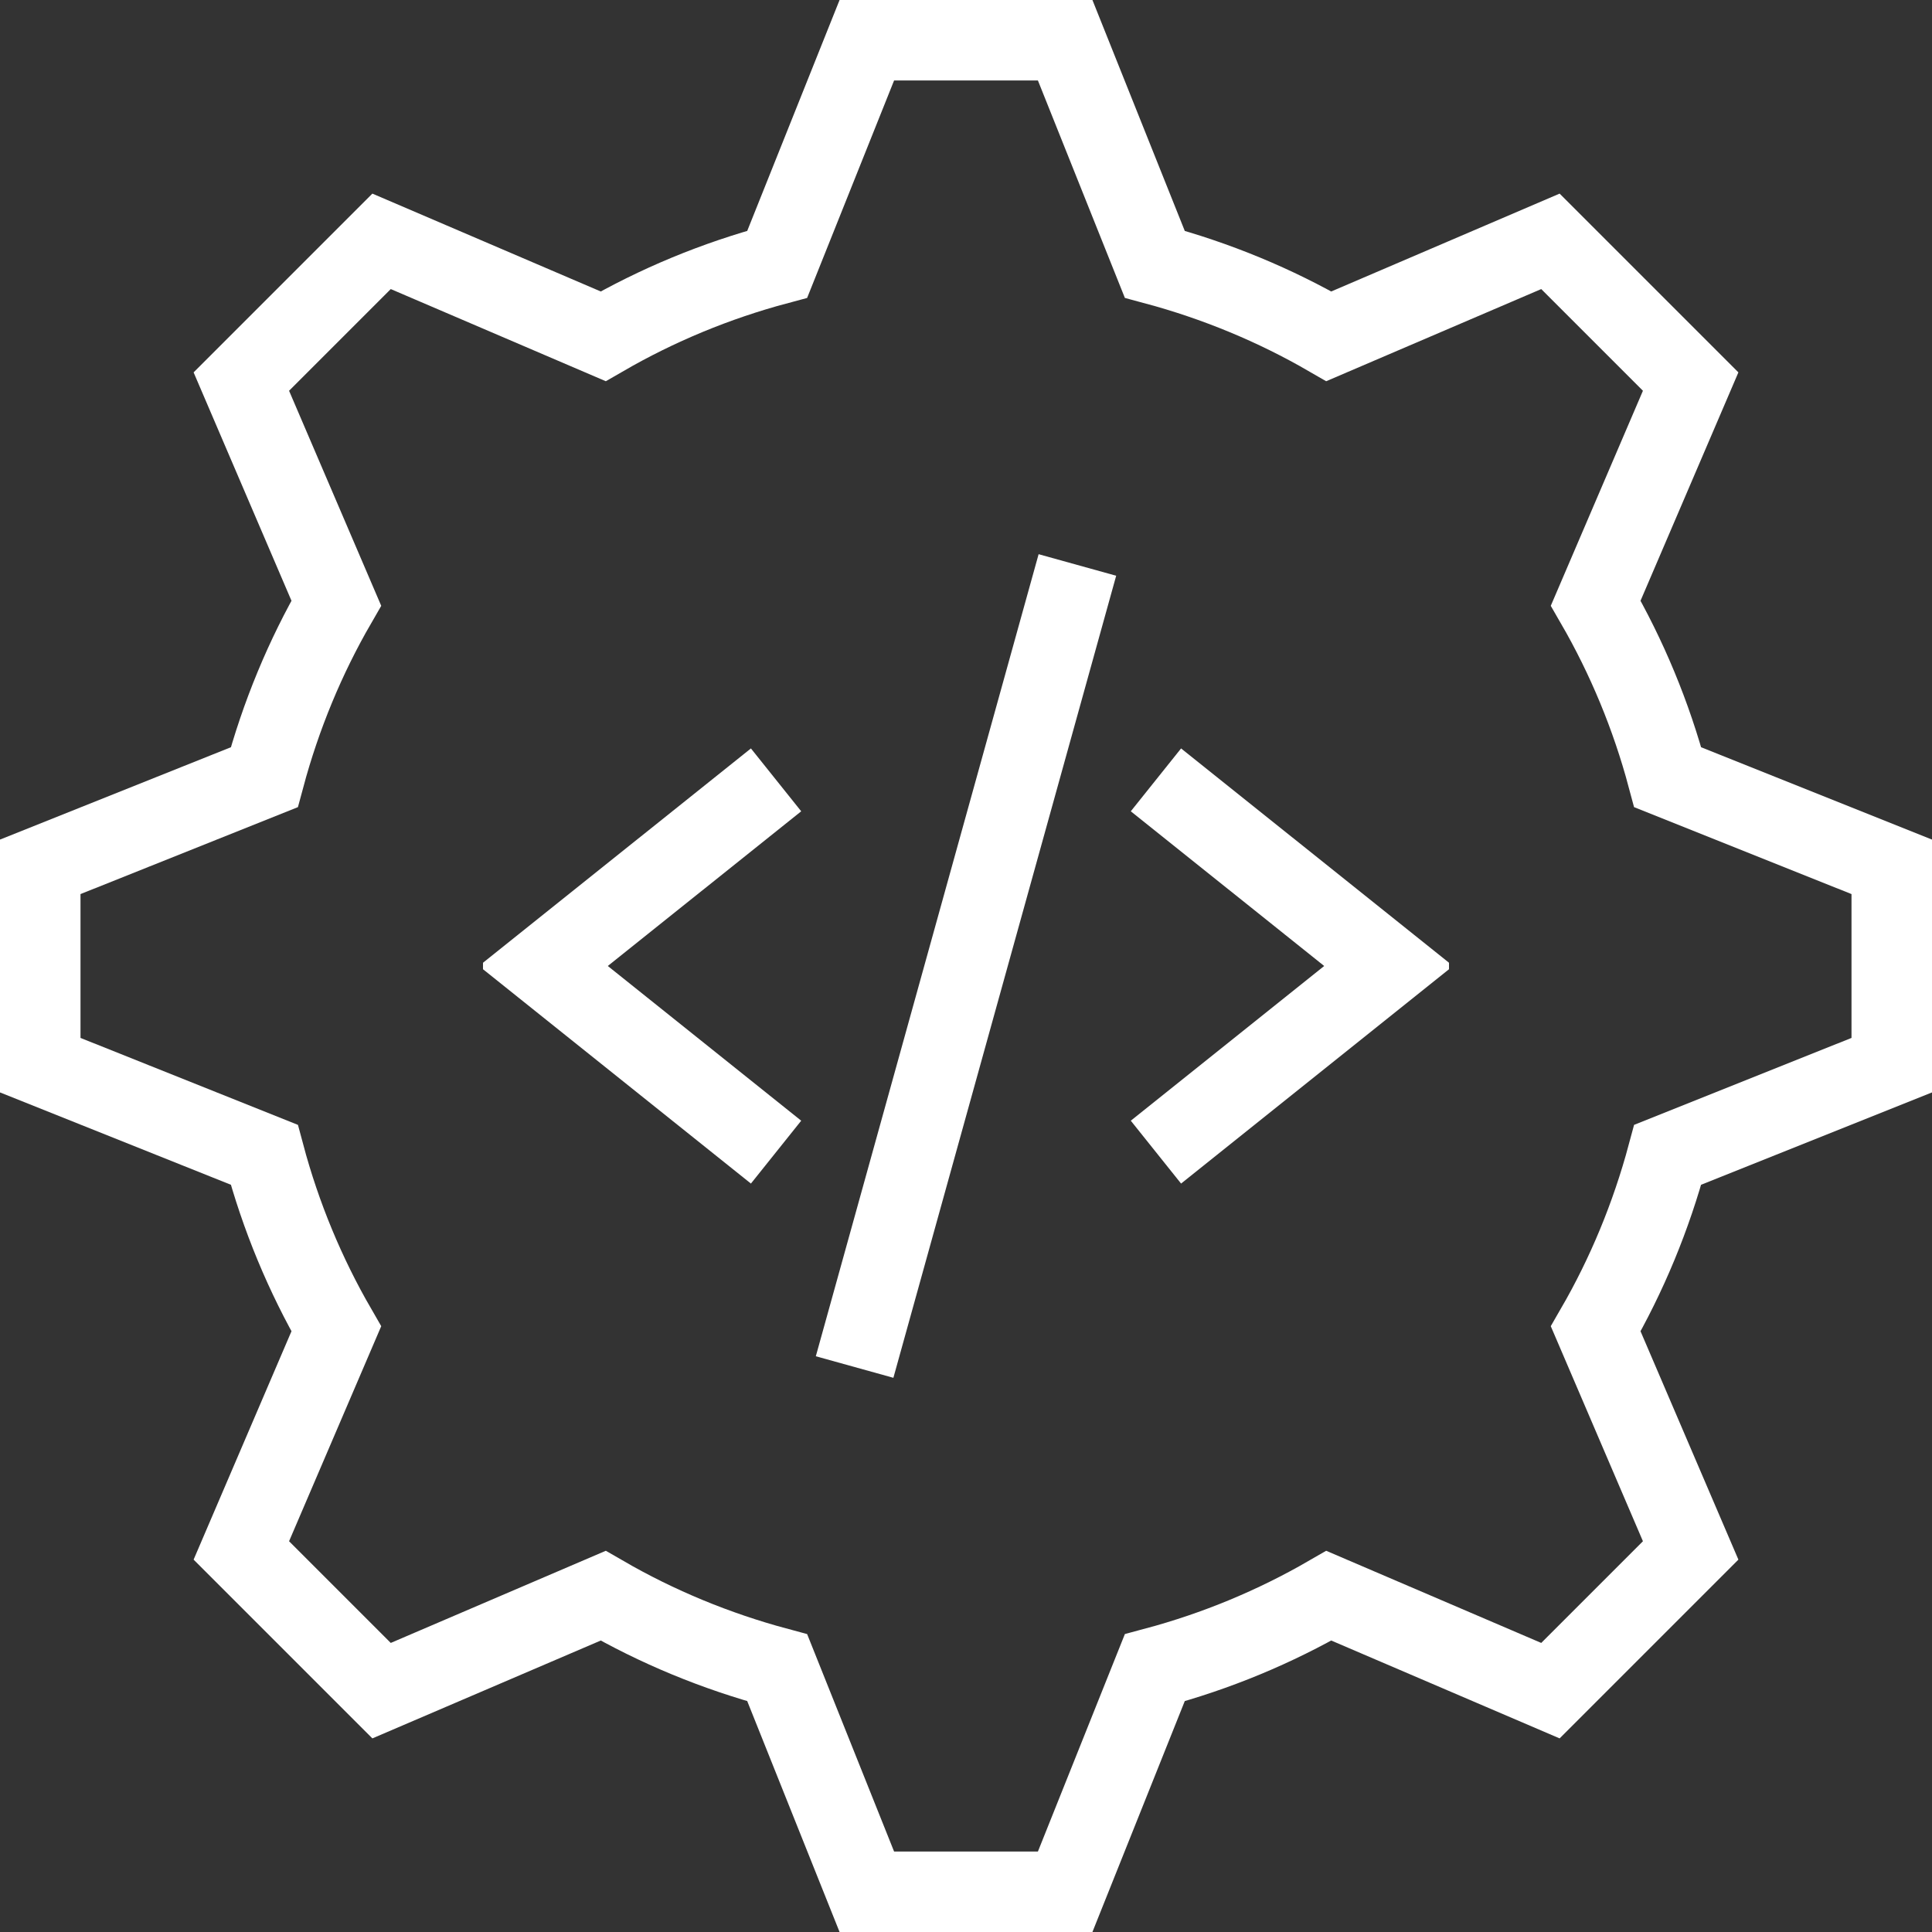 <svg width="48" height="48" viewBox="0 0 48 48" fill="none" xmlns="http://www.w3.org/2000/svg">
<rect x="0" y="0" width="48" height="48" fill="#333333" stroke="none"/>
<g clip-path="url(#clip0_65_538)">
<path d="M47 26.464V21.536L41.434 19.31C41.024 17.777 40.421 16.328 39.645 14.985L42.004 9.48L38.52 5.996L33.015 8.355C31.673 7.579 30.223 6.978 28.69 6.566L26.464 1H21.536L19.31 6.566C17.777 6.976 16.328 7.579 14.985 8.355L9.48 5.996L5.996 9.48L8.355 14.985C7.579 16.327 6.978 17.777 6.566 19.31L1 21.536V26.464L6.566 28.69C6.976 30.223 7.579 31.672 8.355 33.015L5.996 38.52L9.48 42.004L14.985 39.645C16.327 40.421 17.777 41.022 19.31 41.434L21.536 47H26.464L28.69 41.434C30.223 41.024 31.672 40.421 33.015 39.645L38.52 42.004L42.004 38.52L39.645 33.015C40.421 31.673 41.022 30.223 41.434 28.69L47 26.464Z" stroke="white" stroke-width="2" stroke-miterlimit="10" stroke-linecap="square"/>
<g clip-path="url(#clip1_65_538)">
<path d="M18.5 20L13.5 24L18.5 28" stroke="white" stroke-width="2" stroke-miterlimit="10" stroke-linecap="square"/>
<path d="M29.5 20L34.5 24L29.5 28" stroke="white" stroke-width="2" stroke-miterlimit="10" stroke-linecap="square"/>
<path d="M21.5 33L26.5 15" stroke="white" stroke-width="2" stroke-miterlimit="10" stroke-linecap="square"/>
</g>
</g>
<defs>
<clipPath id="clip0_65_538">
<rect width="48" height="48" fill="white"/>
</clipPath>
<clipPath id="clip1_65_538">
<rect width="24" height="24" fill="white" transform="translate(12 12)"/>
</clipPath>
</defs>
</svg>
